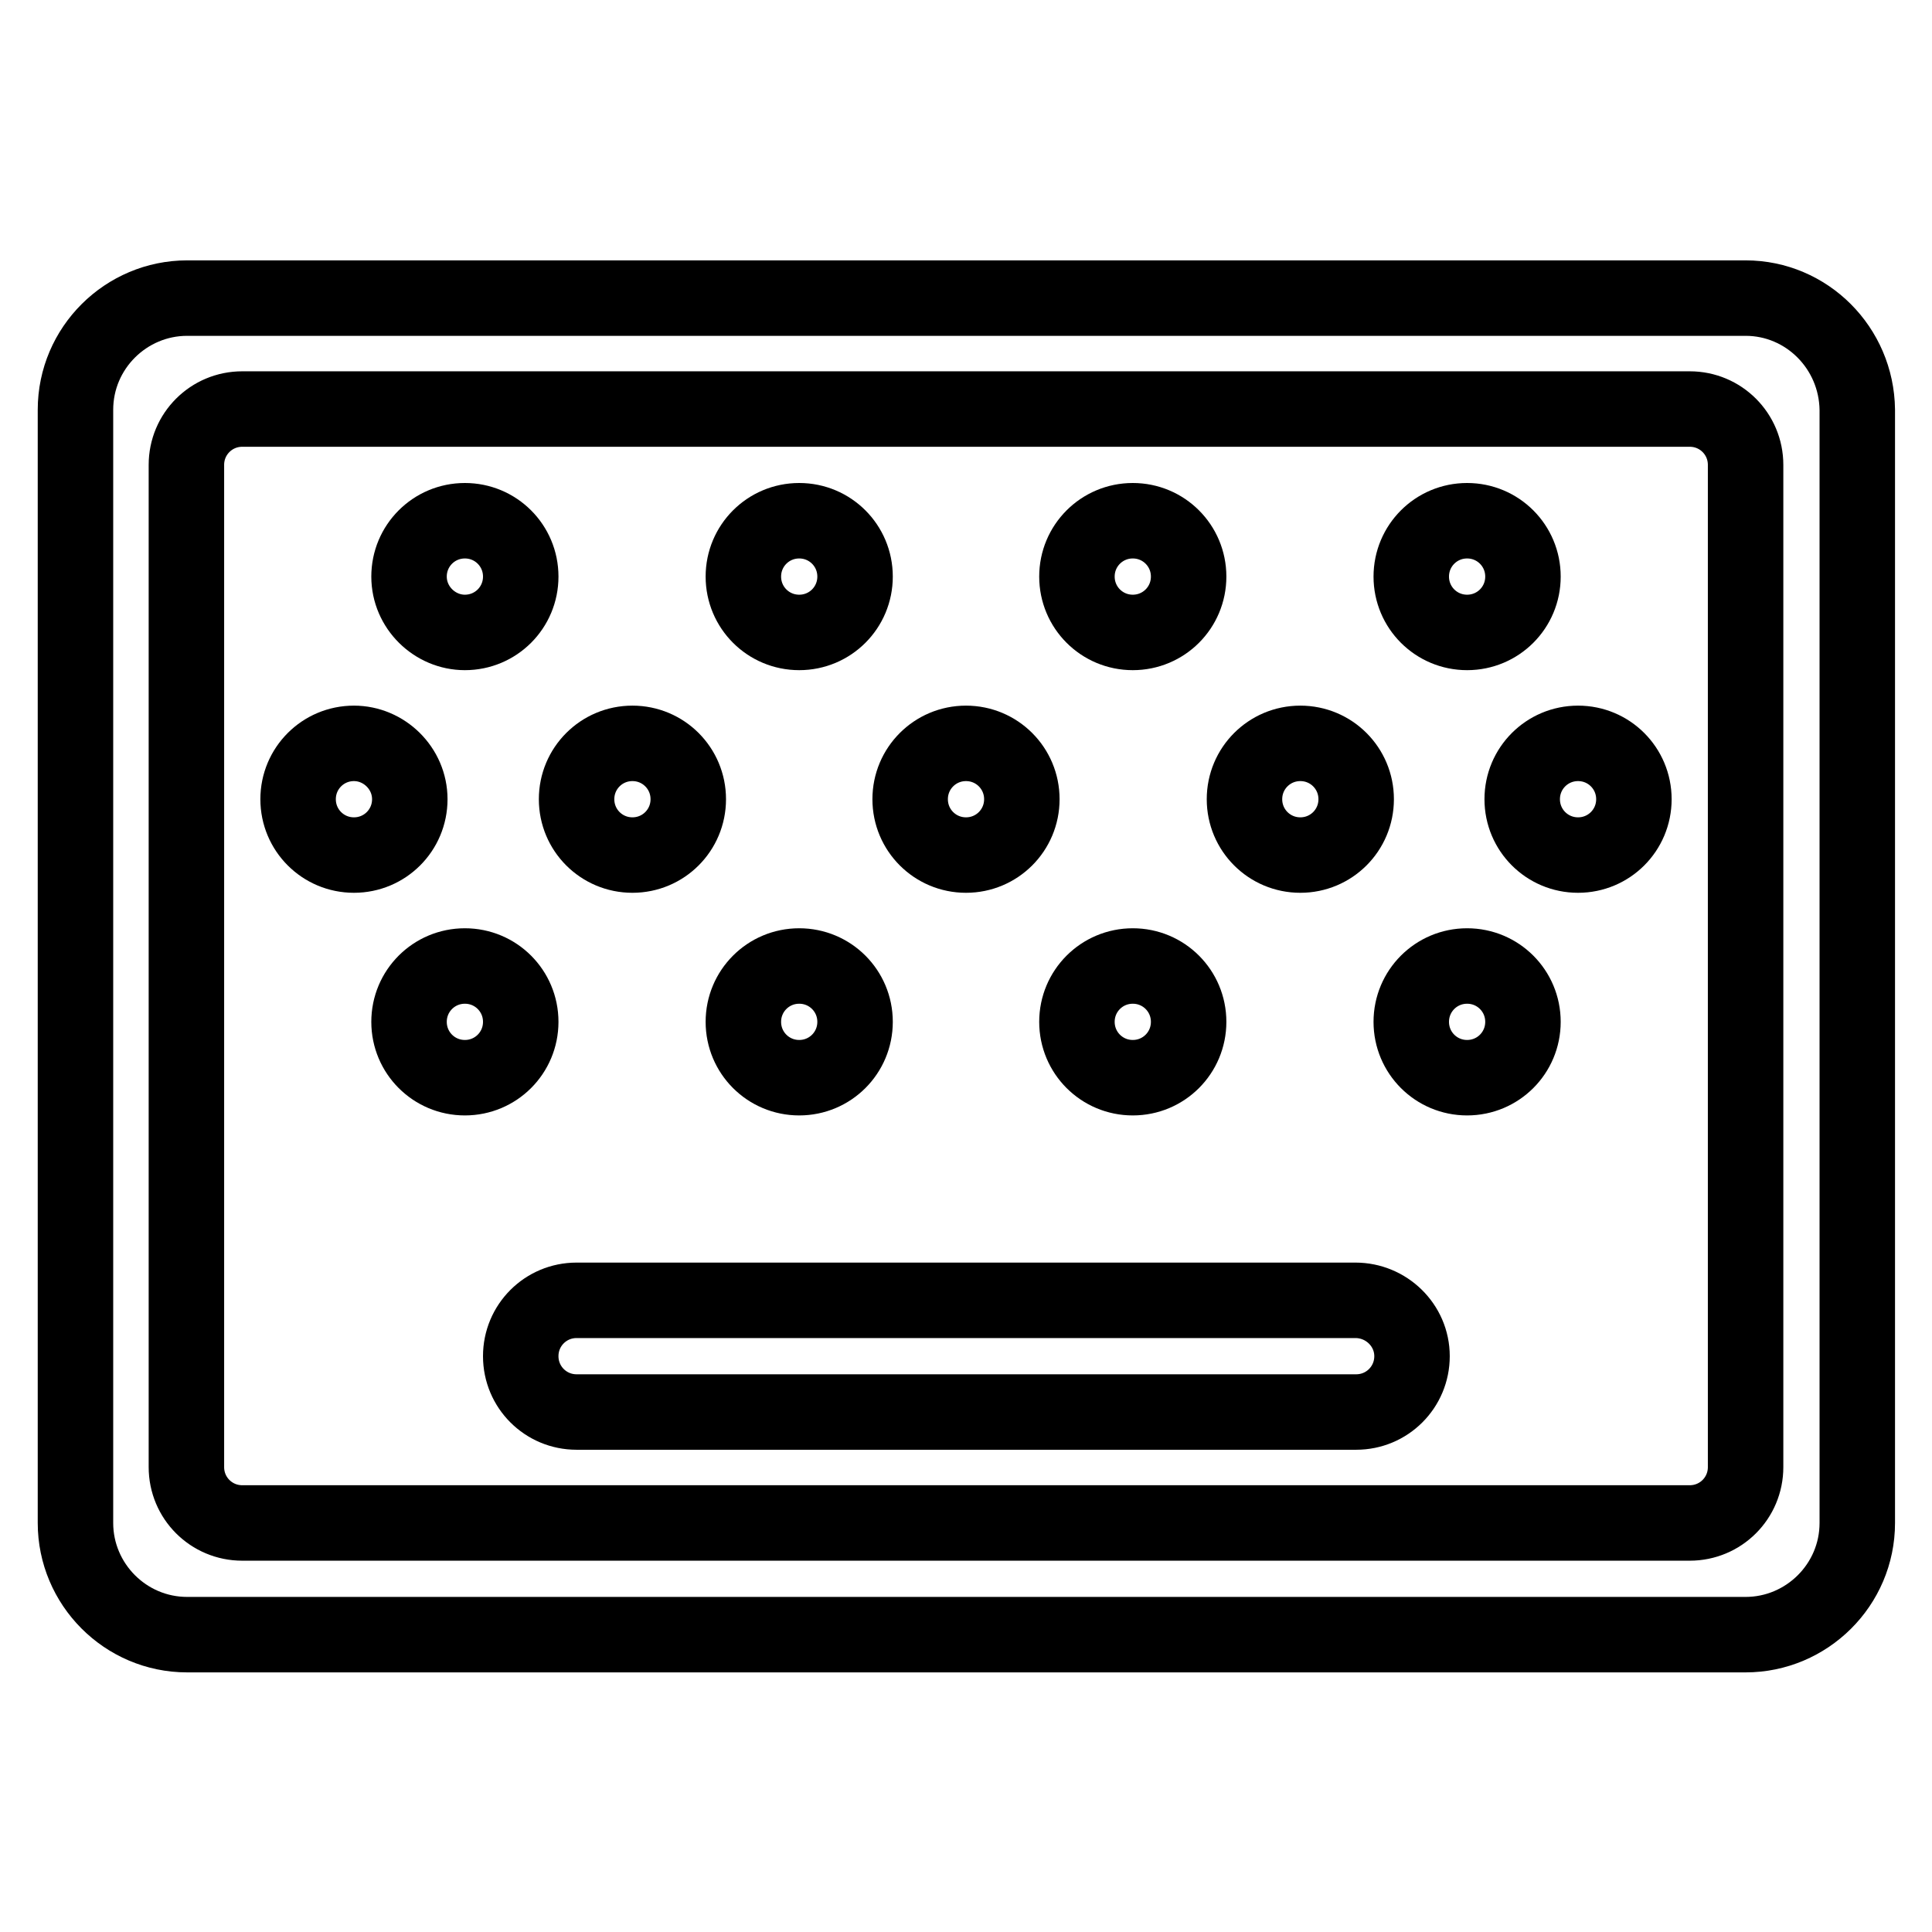 <?xml version="1.0" encoding="utf-8"?>
<!-- Svg Vector Icons : http://www.onlinewebfonts.com/icon -->
<!DOCTYPE svg PUBLIC "-//W3C//DTD SVG 1.1//EN" "http://www.w3.org/Graphics/SVG/1.1/DTD/svg11.dtd">
<svg version="1.1" xmlns="http://www.w3.org/2000/svg" xmlns:xlink="http://www.w3.org/1999/xlink" x="0px" y="0px" viewBox="0 0 256 256" enable-background="new 0 0 256 256" xml:space="preserve">
<g> <path stroke-width="10" fill-opacity="0" stroke="#000000"  d="M105.9,142.8c4.1,0,7.4-3.3,7.4-7.4s-3.3-7.4-7.4-7.4s-7.4,3.3-7.4,7.4S101.8,142.8,105.9,142.8z  M128,113.3c4.1,0,7.4-3.3,7.4-7.4s-3.3-7.4-7.4-7.4s-7.4,3.3-7.4,7.4S123.9,113.3,128,113.3z M105.9,83.8c4.1,0,7.4-3.3,7.4-7.4 s-3.3-7.4-7.4-7.4s-7.4,3.3-7.4,7.4S101.8,83.8,105.9,83.8z M150.1,83.8c4.1,0,7.4-3.3,7.4-7.4s-3.3-7.4-7.4-7.4s-7.4,3.3-7.4,7.4 S146,83.8,150.1,83.8z M83.8,113.3c4.1,0,7.4-3.3,7.4-7.4s-3.3-7.4-7.4-7.4s-7.4,3.3-7.4,7.4S79.7,113.3,83.8,113.3z M194.4,83.8 c4.1,0,7.4-3.3,7.4-7.4s-3.3-7.4-7.4-7.4s-7.4,3.3-7.4,7.4S190.3,83.8,194.4,83.8z M172.3,113.3c4.1,0,7.4-3.3,7.4-7.4 s-3.3-7.4-7.4-7.4s-7.4,3.3-7.4,7.4S168.2,113.3,172.3,113.3z M150.1,142.8c4.1,0,7.4-3.3,7.4-7.4s-3.3-7.4-7.4-7.4 s-7.4,3.3-7.4,7.4S146,142.8,150.1,142.8z M209.1,98.5c-4.1,0-7.4,3.3-7.4,7.4s3.3,7.4,7.4,7.4s7.4-3.3,7.4-7.4 S213.2,98.5,209.1,98.5z M231.3,39.5H24.8c-8.1,0-14.8,6.6-14.8,14.8v147.5c0,8.1,6.6,14.8,14.8,14.8h206.5 c8.1,0,14.8-6.6,14.8-14.8V54.3C246,46.1,239.4,39.5,231.3,39.5z M231.3,194.4c0,4.1-3.3,7.4-7.4,7.4H32.1c-4.1,0-7.4-3.3-7.4-7.4 V61.6c0-4.1,3.3-7.4,7.4-7.4h191.8c4.1,0,7.4,3.3,7.4,7.4V194.4z M179.6,172.3H76.4c-4.1,0-7.4,3.3-7.4,7.4s3.3,7.4,7.4,7.4h103.3 c4.1,0,7.4-3.3,7.4-7.4S183.7,172.3,179.6,172.3z M46.9,98.5c-4.1,0-7.4,3.3-7.4,7.4s3.3,7.4,7.4,7.4s7.4-3.3,7.4-7.4 S50.9,98.5,46.9,98.5z M61.6,128c-4.1,0-7.4,3.3-7.4,7.4s3.3,7.4,7.4,7.4s7.4-3.3,7.4-7.4S65.7,128,61.6,128z M61.6,83.8 c4.1,0,7.4-3.3,7.4-7.4S65.7,69,61.6,69s-7.4,3.3-7.4,7.4S57.6,83.8,61.6,83.8z M194.4,128c-4.1,0-7.4,3.3-7.4,7.4s3.3,7.4,7.4,7.4 s7.4-3.3,7.4-7.4S198.5,128,194.4,128z"/></g>
</svg>